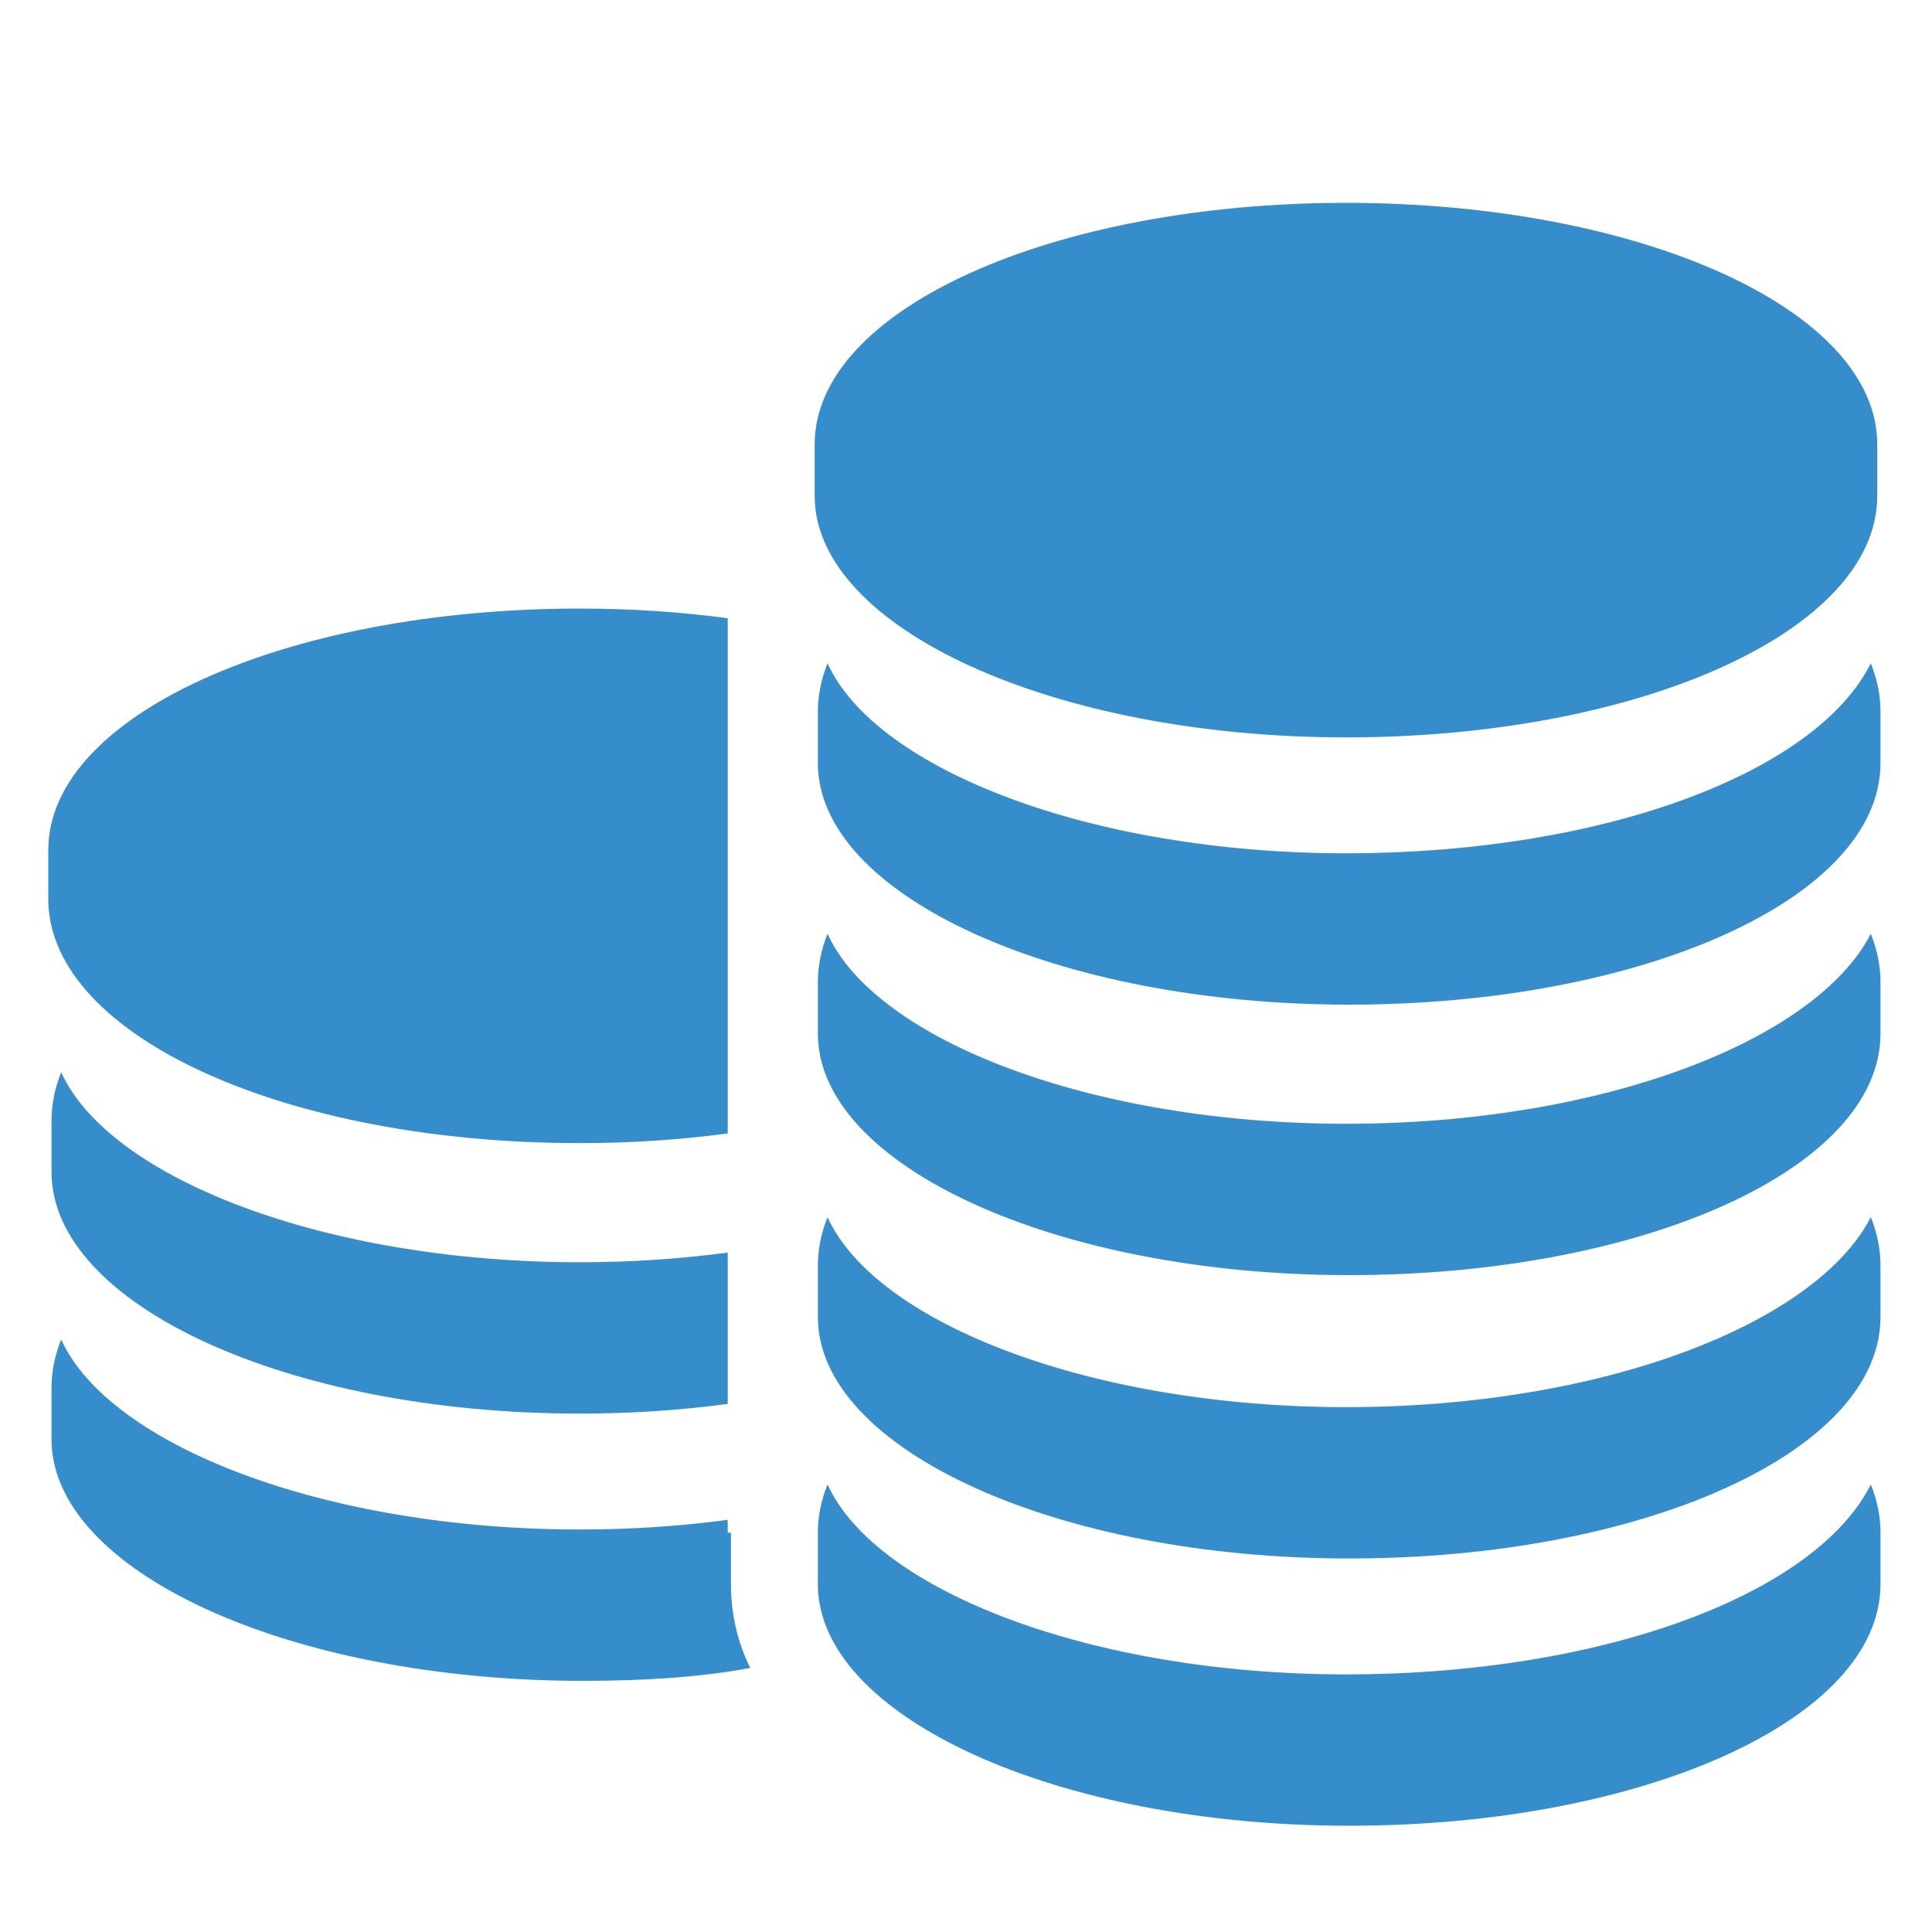 <?xml version="1.0" encoding="utf-8"?>
<!-- Generator: Adobe Illustrator 24.2.1, SVG Export Plug-In . SVG Version: 6.00 Build 0)  -->
<svg version="1.2" baseProfile="tiny" id="Capa_1" xmlns="http://www.w3.org/2000/svg" xmlns:xlink="http://www.w3.org/1999/xlink"
	 x="0px" y="0px" viewBox="0 0 60 60" overflow="visible" xml:space="preserve">
<g>
	<g>
		<path fill="#358DCC" d="M18,35.5c1.6,0,3.1-0.1,4.6-0.3v-16c-1.5-0.2-3-0.3-4.6-0.3c-9.1,0-16.5,3.3-16.5,7.5V28
			C1.6,32.2,8.9,35.5,18,35.5z"/>
		<path fill="#358DCC" d="M18,43.9c1.6,0,3.1-0.1,4.6-0.3v-4.7c-1.5,0.2-3,0.3-4.6,0.3c-7.9,0-14.6-2.6-16.1-5.9
			c-0.2,0.5-0.3,1-0.3,1.5v1.6C1.6,40.5,8.9,43.9,18,43.9z"/>
		<path fill="#358DCC" d="M22.6,47.6v-0.4c-1.5,0.2-3,0.3-4.6,0.3c-7.9,0-14.6-2.6-16.1-5.9c-0.2,0.5-0.3,1-0.3,1.5v1.6
			c0,4.1,7.4,7.5,16.5,7.5c1.8,0,3.6-0.1,5.2-0.4c-0.4-0.8-0.6-1.7-0.6-2.6V47.6z"/>
		<path fill="#358DCC" d="M41.8,6.3c-9.1,0-16.5,3.3-16.5,7.5v1.6c0,4.1,7.4,7.5,16.5,7.5c9.1,0,16.5-3.3,16.5-7.5v-1.6
			C58.3,9.6,50.9,6.3,41.8,6.3z"/>
		<path fill="#358DCC" d="M41.8,26.5c-7.9,0-14.6-2.6-16.1-5.9c-0.2,0.5-0.3,1-0.3,1.5v1.6c0,4.1,7.4,7.5,16.5,7.5
			c9.1,0,16.5-3.3,16.5-7.5v-1.6c0-0.5-0.1-1-0.3-1.5C56.4,24,49.8,26.5,41.8,26.5z"/>
		<path fill="#358DCC" d="M41.8,34.9c-7.9,0-14.6-2.6-16.1-5.9c-0.2,0.5-0.3,1-0.3,1.5v1.6c0,4.1,7.4,7.5,16.5,7.5
			c9.1,0,16.5-3.3,16.5-7.5v-1.6c0-0.5-0.1-1-0.3-1.5C56.4,32.3,49.8,34.9,41.8,34.9z"/>
		<path fill="#358DCC" d="M41.8,43.7c-7.9,0-14.6-2.6-16.1-5.9c-0.2,0.5-0.3,1-0.3,1.5v1.6c0,4.1,7.4,7.5,16.5,7.5
			c9.1,0,16.5-3.3,16.5-7.5v-1.6c0-0.5-0.1-1-0.3-1.5C56.4,41.1,49.8,43.7,41.8,43.7z"/>
		<path fill="#358DCC" d="M41.8,52c-7.9,0-14.6-2.6-16.1-5.9c-0.2,0.5-0.3,1-0.3,1.5v1.6c0,4.1,7.4,7.5,16.5,7.5
			c9.1,0,16.5-3.3,16.5-7.5v-1.6c0-0.5-0.1-1-0.3-1.5C56.4,49.5,49.8,52,41.8,52z"/>
	</g>
</g>
</svg>
